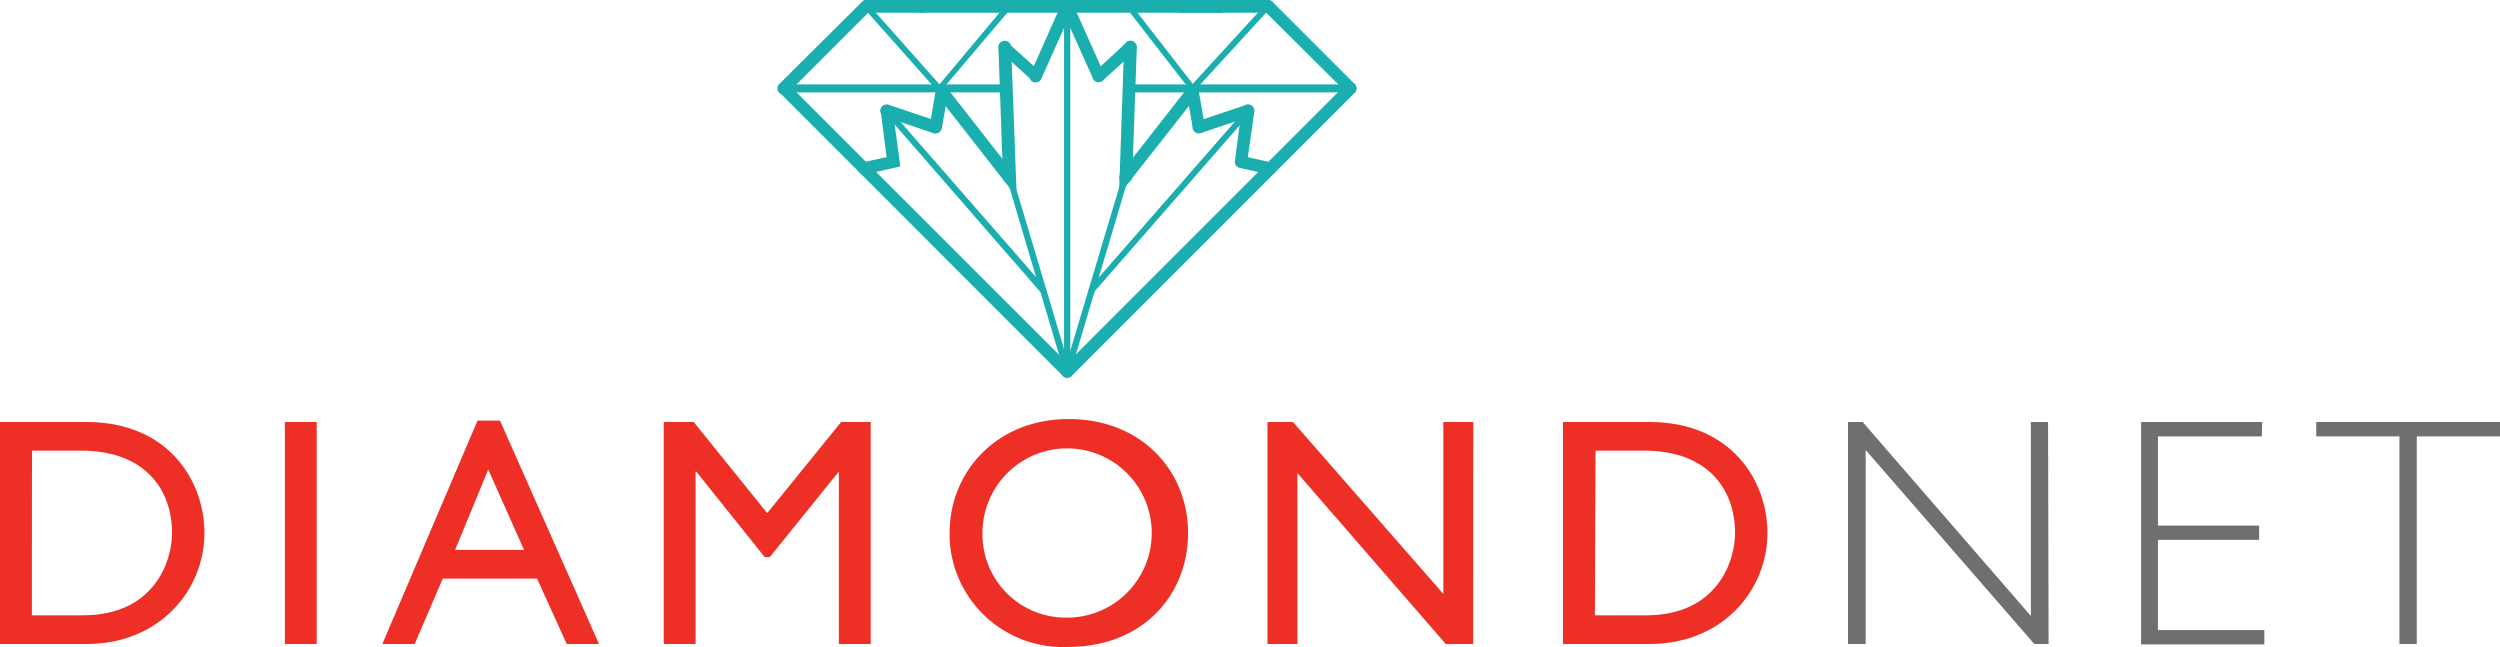<?xml version="1.0" encoding="UTF-8"?> <svg xmlns="http://www.w3.org/2000/svg" id="Layer_1" data-name="Layer 1" viewBox="0 0 196.16 50.77"><defs><style>.cls-1{fill:#1baeaf;}.cls-2{fill:#ed2f26;}.cls-3{fill:#6d6f71;}</style></defs><title>DiamondNet-vertical-color</title><g id="Group_249" data-name="Group 249"><path id="Path_691" data-name="Path 691" class="cls-1" d="M106,7.41a.48.48,0,0,1-.34-.14L99.17.82a.48.48,0,0,1,0-.67.48.48,0,0,1,.68,0L106.3,6.6a.48.48,0,0,1-.34.81"></path><path id="Path_692" data-name="Path 692" class="cls-1" d="M97.85,12.76h-.48l-.48-.07.53-4.06a.48.48,0,0,1,1,.13Z"></path><path id="Path_693" data-name="Path 693" class="cls-1" d="M83.74,29.4a.24.24,0,0,1-.24-.24V.48a.24.24,0,1,1,.47,0h0V29.16a.23.23,0,0,1-.23.24"></path><path id="Path_694" data-name="Path 694" class="cls-1" d="M99.51,1H92.73a.48.48,0,0,1-.48-.48A.48.48,0,0,1,92.73,0h6.78a.48.48,0,0,1,.48.47.48.48,0,0,1-.48.48"></path><path id="Path_695" data-name="Path 695" class="cls-1" d="M83.74,29.64a.48.48,0,0,1-.34-.82L105.62,6.6a.48.48,0,0,1,.68,0,.48.48,0,0,1,0,.67L84.08,29.5a.49.49,0,0,1-.34.14"></path><path id="Path_696" data-name="Path 696" class="cls-1" d="M88.3,14.39a.48.48,0,0,1-.38-.77L93.2,6.87a.47.47,0,0,1,.67-.08.48.48,0,0,1,.09.67l-6,7.63c-.09.12.44-.7.3-.7"></path><path id="Path_697" data-name="Path 697" class="cls-1" d="M88.3,14.39h0c-.26,0-.51,1.14-.5.88l.4-11.58a.48.48,0,0,1,1,0v0l-.36,10.2a.48.48,0,0,1-.48.46"></path><path id="Path_698" data-name="Path 698" class="cls-1" d="M86.2,6.45a.48.48,0,0,1-.44-.29L83.3.68a.47.47,0,0,1,.27-.62.46.46,0,0,1,.6.23l2.46,5.49a.48.48,0,0,1-.24.63.43.43,0,0,1-.19,0"></path><path id="Path_699" data-name="Path 699" class="cls-1" d="M86.2,6.45A.49.49,0,0,1,85.72,6a.48.48,0,0,1,.16-.35l2.46-2.27a.49.49,0,0,1,.68,0,.5.5,0,0,1,0,.68L86.52,6.32a.46.46,0,0,1-.32.13"></path><path id="Path_700" data-name="Path 700" class="cls-1" d="M99.69,13.69h-.11l-2.31-.52a.48.48,0,0,1-.37-.56.47.47,0,0,1,.55-.38l2.34.52a.48.48,0,0,1-.1.95"></path><path id="Path_701" data-name="Path 701" class="cls-1" d="M94.07,10.46a.48.48,0,0,1-.48-.4l-.48-2.82a.48.48,0,1,1,.94-.16l.49,2.82a.48.48,0,0,1-.39.55h-.08"></path><path id="Path_702" data-name="Path 702" class="cls-1" d="M83.74,29.4h-.07a.24.24,0,0,1-.16-.3l4.56-15.25a.24.24,0,0,1,.3-.16.24.24,0,0,1,.16.3L84,29.22a.26.26,0,0,1-.23.18"></path><path id="Path_703" data-name="Path 703" class="cls-1" d="M61.51,7.41A.47.47,0,0,1,61,6.94a.48.48,0,0,1,.14-.34L67.63.15a.47.47,0,0,1,.67.67L61.85,7.27a.48.48,0,0,1-.34.14"></path><path id="Path_704" data-name="Path 704" class="cls-1" d="M69.63,12.82l-.52-4.06a.46.46,0,0,1,.4-.54.47.47,0,0,1,.54.4h0l.59,4.43-.53-.3Z"></path><path id="Path_705" data-name="Path 705" class="cls-1" d="M83.74,29.4a.24.24,0,0,1-.24-.24V.48a.24.24,0,1,1,.47,0h0V29.16a.23.23,0,0,1-.23.24"></path><path id="Path_706" data-name="Path 706" class="cls-1" d="M95.89,1H72.28A.48.48,0,0,1,71.8.48.48.48,0,0,1,72.28,0H95.89a.48.48,0,0,1,.48.47.48.48,0,0,1-.48.48"></path><path id="Path_707" data-name="Path 707" class="cls-1" d="M83.74,29.64a.48.48,0,0,1-.34-.14L61.18,7.27a.47.47,0,0,1,.67-.67L84.08,28.82a.48.48,0,0,1-.34.82"></path><path id="Path_708" data-name="Path 708" class="cls-1" d="M72.28,1H68a.47.47,0,0,1-.47-.48A.47.47,0,0,1,68,0h4.32a.48.48,0,1,1,0,1"></path><path id="Path_709" data-name="Path 709" class="cls-1" d="M79.18,14.39c-.15,0,.5.95.41.83L73.52,7.46a.48.48,0,1,1,.75-.6h0l5.28,6.75a.48.48,0,0,1-.08.67.53.53,0,0,1-.29.1"></path><path id="Path_710" data-name="Path 710" class="cls-1" d="M79.18,14.39a.48.48,0,0,1-.48-.46l-.36-10.2a.48.48,0,1,1,1-.06v0l.44,11.93c0,.26-.27-1.24-.54-1.23Z"></path><path id="Path_711" data-name="Path 711" class="cls-1" d="M81.28,6.45a.65.65,0,0,1-.2,0,.48.48,0,0,1-.24-.64L83.3.28a.48.48,0,1,1,.87.39h0l-2.46,5.5a.46.46,0,0,1-.43.28"></path><path id="Path_712" data-name="Path 712" class="cls-1" d="M81.28,6.45A.51.51,0,0,1,81,6.32L78.49,4.06a.48.48,0,0,1,0-.68.47.47,0,0,1,.62,0L81.6,5.62a.49.49,0,0,1,0,.68h0a.51.51,0,0,1-.35.15"></path><path id="Path_713" data-name="Path 713" class="cls-1" d="M67.79,13.69a.48.48,0,0,1-.1-.95L70,12.23l.65.83-2.75.62h-.1"></path><path id="Path_714" data-name="Path 714" class="cls-1" d="M73.41,10.46h-.08a.47.47,0,0,1-.39-.55l.48-2.82A.49.49,0,0,1,74,6.69a.48.48,0,0,1,.39.55h0l-.49,2.83a.49.49,0,0,1-.47.4"></path><path id="Path_715" data-name="Path 715" class="cls-1" d="M83.74,29.4a.24.24,0,0,1-.23-.17L79,14a.24.24,0,0,1,.16-.3.23.23,0,0,1,.29.16L84,29.09a.25.25,0,0,1-.16.3h-.07"></path><path id="Path_716" data-name="Path 716" class="cls-1" d="M73.41,10.46l-.15,0L69.43,9.15a.48.48,0,0,1-.34-.59.49.49,0,0,1,.58-.34l.06,0,3.83,1.29a.48.48,0,0,1-.16.93"></path><path id="Path_717" data-name="Path 717" class="cls-1" d="M94.07,10.46a.47.47,0,0,1-.48-.48.48.48,0,0,1,.32-.45l3.84-1.29a.47.47,0,0,1,.58.34.49.49,0,0,1-.28.57l-3.83,1.29-.16,0"></path><path id="Path_718" data-name="Path 718" class="cls-1" d="M78.82,7.25H61.52a.32.32,0,1,1,0-.63H78.82a.32.32,0,1,1,0,.63h0"></path><path id="Path_719" data-name="Path 719" class="cls-1" d="M106,7.25H88.66a.32.32,0,0,1-.34-.3.32.32,0,0,1,.31-.33H106a.32.32,0,0,1,.34.3.32.32,0,0,1-.3.33h0"></path><path id="Path_720" data-name="Path 720" class="cls-1" d="M73.69,7.17a.22.22,0,0,1-.18-.08L67.78.64a.24.24,0,0,1,0-.33.23.23,0,0,1,.33,0l5.73,6.45a.24.24,0,0,1-.18.4"></path><path id="Path_721" data-name="Path 721" class="cls-1" d="M73.69,7.17a.27.27,0,0,1-.15,0,.25.25,0,0,1,0-.34L79,.31a.23.23,0,0,1,.34,0,.24.24,0,0,1,0,.33h0L73.87,7.09a.23.23,0,0,1-.18.08"></path><path id="Path_722" data-name="Path 722" class="cls-1" d="M93.58,7.17a.22.22,0,0,1-.19-.09l-5-6.44a.23.23,0,0,1,0-.33.23.23,0,0,1,.33,0l5,6.44a.24.24,0,0,1,0,.33.23.23,0,0,1-.15,0"></path><path id="Path_723" data-name="Path 723" class="cls-1" d="M93.58,7.17a.27.27,0,0,1-.17-.06.25.25,0,0,1,0-.34L99.33.31a.24.24,0,0,1,.34,0,.24.24,0,0,1,0,.33h0L93.75,7.1a.22.22,0,0,1-.17.07"></path><path id="Path_724" data-name="Path 724" class="cls-1" d="M81.81,23a.21.21,0,0,1-.18-.09L69.4,8.85a.24.24,0,1,1,.34-.34l0,0L82,22.55a.23.23,0,0,1,0,.33.2.2,0,0,1-.16.07"></path><path id="Path_725" data-name="Path 725" class="cls-1" d="M85.67,23a.25.25,0,0,1-.25-.24.24.24,0,0,1,.07-.16l12.23-14a.24.24,0,0,1,.33,0,.25.25,0,0,1,0,.34h0l-12.23,14a.23.23,0,0,1-.18.09"></path></g><g id="Group_250" data-name="Group 250"><path id="Path_726" data-name="Path 726" class="cls-2" d="M0,33.11H6.77c6.43,0,9.27,4.6,9.27,8.71,0,4.47-3.5,8.71-9.25,8.71H0ZM2.5,48.28h4c5.66,0,7-4.31,7-6.46,0-3.5-2.23-6.46-7.1-6.46H2.51Z"></path><rect id="Rectangle_118" data-name="Rectangle 118" class="cls-2" x="22.35" y="33.11" width="2.5" height="17.42"></rect><path id="Path_727" data-name="Path 727" class="cls-2" d="M47,50.53H44.47L42.14,45.4h-7.4l-2.2,5.13H30L37.47,33h1.76ZM35.71,43.15h5.41l-2.81-6.31Z"></path><path id="Path_728" data-name="Path 728" class="cls-2" d="M68.32,50.53h-2.5V37h0L60.4,43.71H60L54.63,37h-.05V50.53h-2.5V33.11h2.35l5.77,7.15L66,33.11h2.32Z"></path><path id="Path_729" data-name="Path 729" class="cls-2" d="M83.85,32.88c5.74,0,9.37,4.09,9.37,8.94s-3.53,8.94-9.42,8.94a8.9,8.9,0,0,1-9.29-8.5c0-.14,0-.29,0-.44,0-4.82,3.7-8.94,9.35-8.94m0,15.58a6.64,6.64,0,1,0-6.77-6.64,6.53,6.53,0,0,0,6.43,6.64h.34"></path><path id="Path_730" data-name="Path 730" class="cls-2" d="M115.59,50.53h-2.15L101.8,37.12V50.53H99.45V33.11h2l11.8,13.49V33.11h2.35Z"></path><path id="Path_731" data-name="Path 731" class="cls-2" d="M122.64,33.11h6.77c6.43,0,9.27,4.6,9.27,8.71,0,4.47-3.5,8.71-9.25,8.71h-6.79Zm2.5,15.17h4c5.67,0,7-4.31,7-6.46,0-3.5-2.22-6.46-7.1-6.46h-3.85Z"></path><path id="Path_732" data-name="Path 732" class="cls-3" d="M160.74,50.53h-1.12L146.39,35.31V50.53H145V33.11h1.15l13.2,15.22V33.11h1.35Z"></path><path id="Path_733" data-name="Path 733" class="cls-3" d="M177.47,34.24h-8.15v7h7.94v1.12h-7.94v7.08h8.35v1.12H168V33.11h9.5Z"></path><path id="Path_734" data-name="Path 734" class="cls-3" d="M196.16,34.24h-6.53V50.53h-1.36V34.24h-6.53V33.11h14.42Z"></path></g></svg> 